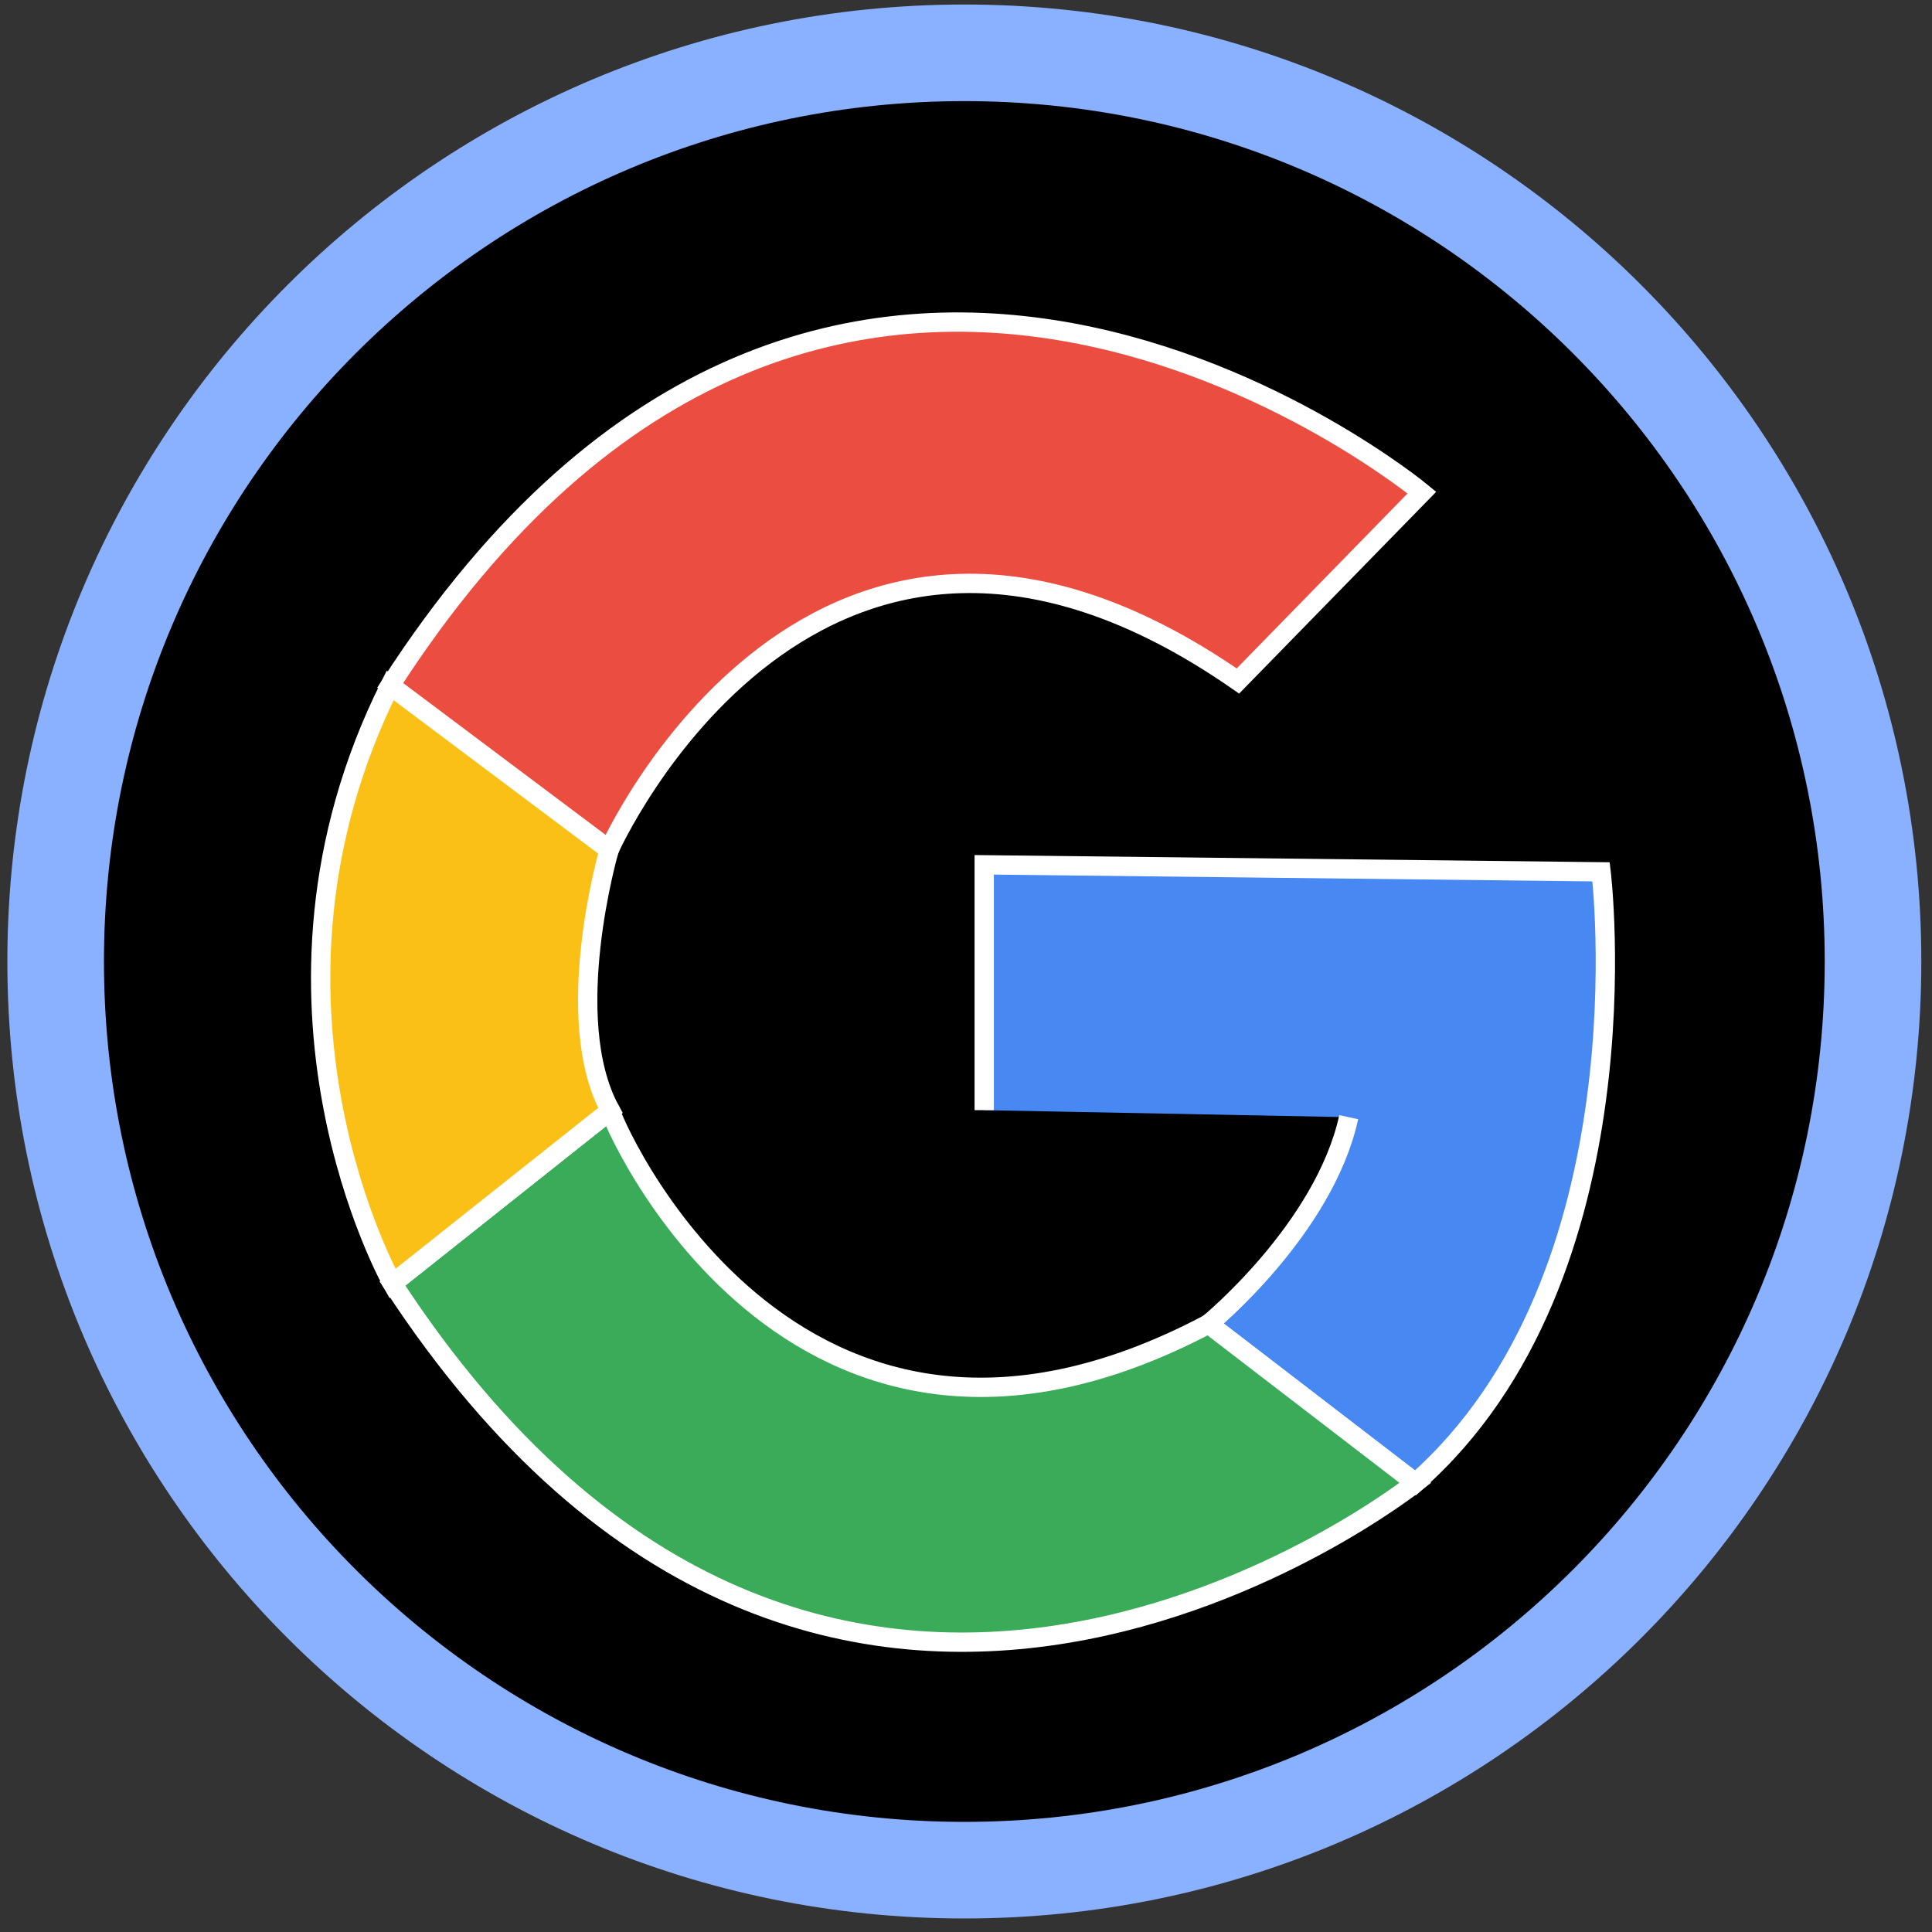 <?xml version="1.0" encoding="UTF-8"?>
<!DOCTYPE svg PUBLIC "-//W3C//DTD SVG 1.1//EN" "http://www.w3.org/Graphics/SVG/1.1/DTD/svg11.dtd">
<svg version="1.1" xmlns="http://www.w3.org/2000/svg" xmlns:xlink="http://www.w3.org/1999/xlink" x="0" y="0" width="100" height="100" viewBox="0, 0, 100, 100">
  <rect x="0" y="0" width="100" height="100" fill="#333333" stroke="none"/>
  <g id="Layer_1">
    <path d="M49.967,2.933 C76.15,2.933 97.375,24.159 97.375,50.342 C97.375,76.525 76.15,97.75 49.967,97.75 C23.784,97.75 2.558,76.525 2.558,50.342 C2.558,24.159 23.784,2.933 49.967,2.933 z" fill="#000000"/>
    <path d="M49.914,0.234 C77.27,0.234 99.447,22.411 99.447,49.767 C99.447,77.124 77.27,99.3 49.914,99.3 C22.557,99.3 0.381,77.124 0.381,49.767 C0.381,22.411 22.557,0.234 49.914,0.234 z M49.914,5.234 C25.319,5.234 5.381,25.172 5.381,49.767 C5.381,74.362 25.319,94.3 49.914,94.3 C74.509,94.3 94.447,74.362 94.447,49.767 C94.447,25.172 74.509,5.234 49.914,5.234 z" fill="#89B1FF"/>
    <g>
      <g>
        <path d="M50.943,57.462 L50.943,44.763 C50.943,44.763 82.872,45.126 82.872,45.126 C82.872,45.126 85.418,66.052 73.263,76.754 L62.553,68.528 C62.553,68.528 68.54,63.63 69.81,57.825" fill="#4788F3"/>
        <path d="M50.943,57.462 L50.943,44.763 C50.943,44.763 82.872,45.126 82.872,45.126 C82.872,45.126 85.418,66.052 73.263,76.754 L62.553,68.528 C62.553,68.528 68.54,63.63 69.81,57.825" fill-opacity="0" stroke="#FFFFFF" stroke-width="1"/>
      </g>
      <g>
        <path d="M31.594,57.479 C31.481,57.592 40.789,80.031 62.553,68.528 L73.263,76.754 C73.263,76.754 42.842,100.955 20.313,66.436 C20.313,66.436 31.707,57.366 31.594,57.479 z" fill="#3AAB58"/>
        <path d="M31.594,57.479 C31.481,57.592 40.789,80.031 62.553,68.528 L73.263,76.754 C73.263,76.754 42.842,100.955 20.313,66.436 C20.313,66.436 31.707,57.366 31.594,57.479 z" fill-opacity="0" stroke="#FFFFFF" stroke-width="1"/>
      </g>
      <g>
        <path d="M20.195,35.474 L31.533,43.978 C31.533,43.978 28.986,52.717 31.594,57.479 L20.313,66.436 C20.313,66.436 12.031,51.802 20.195,35.474 z" fill="#FBC015"/>
        <path d="M20.195,35.474 L31.533,43.978 C31.533,43.978 28.986,52.717 31.594,57.479 L20.313,66.436 C20.313,66.436 12.031,51.802 20.195,35.474 z" fill-opacity="0" stroke="#FFFFFF" stroke-width="1"/>
      </g>
      <g>
        <path d="M64.075,35.248 L73.599,25.496 C73.599,25.496 42.985,0.098 20.195,35.474 C20.195,35.474 31.533,43.978 31.533,43.978 C31.533,43.978 42.191,20.054 64.075,35.248 z" fill="#EB4E41"/>
        <path d="M64.075,35.248 L73.599,25.496 C73.599,25.496 42.985,0.098 20.195,35.474 C20.195,35.474 31.533,43.978 31.533,43.978 C31.533,43.978 42.191,20.054 64.075,35.248 z" fill-opacity="0" stroke="#FFFFFF" stroke-width="1"/>
      </g>
    </g>
  </g>
</svg>
